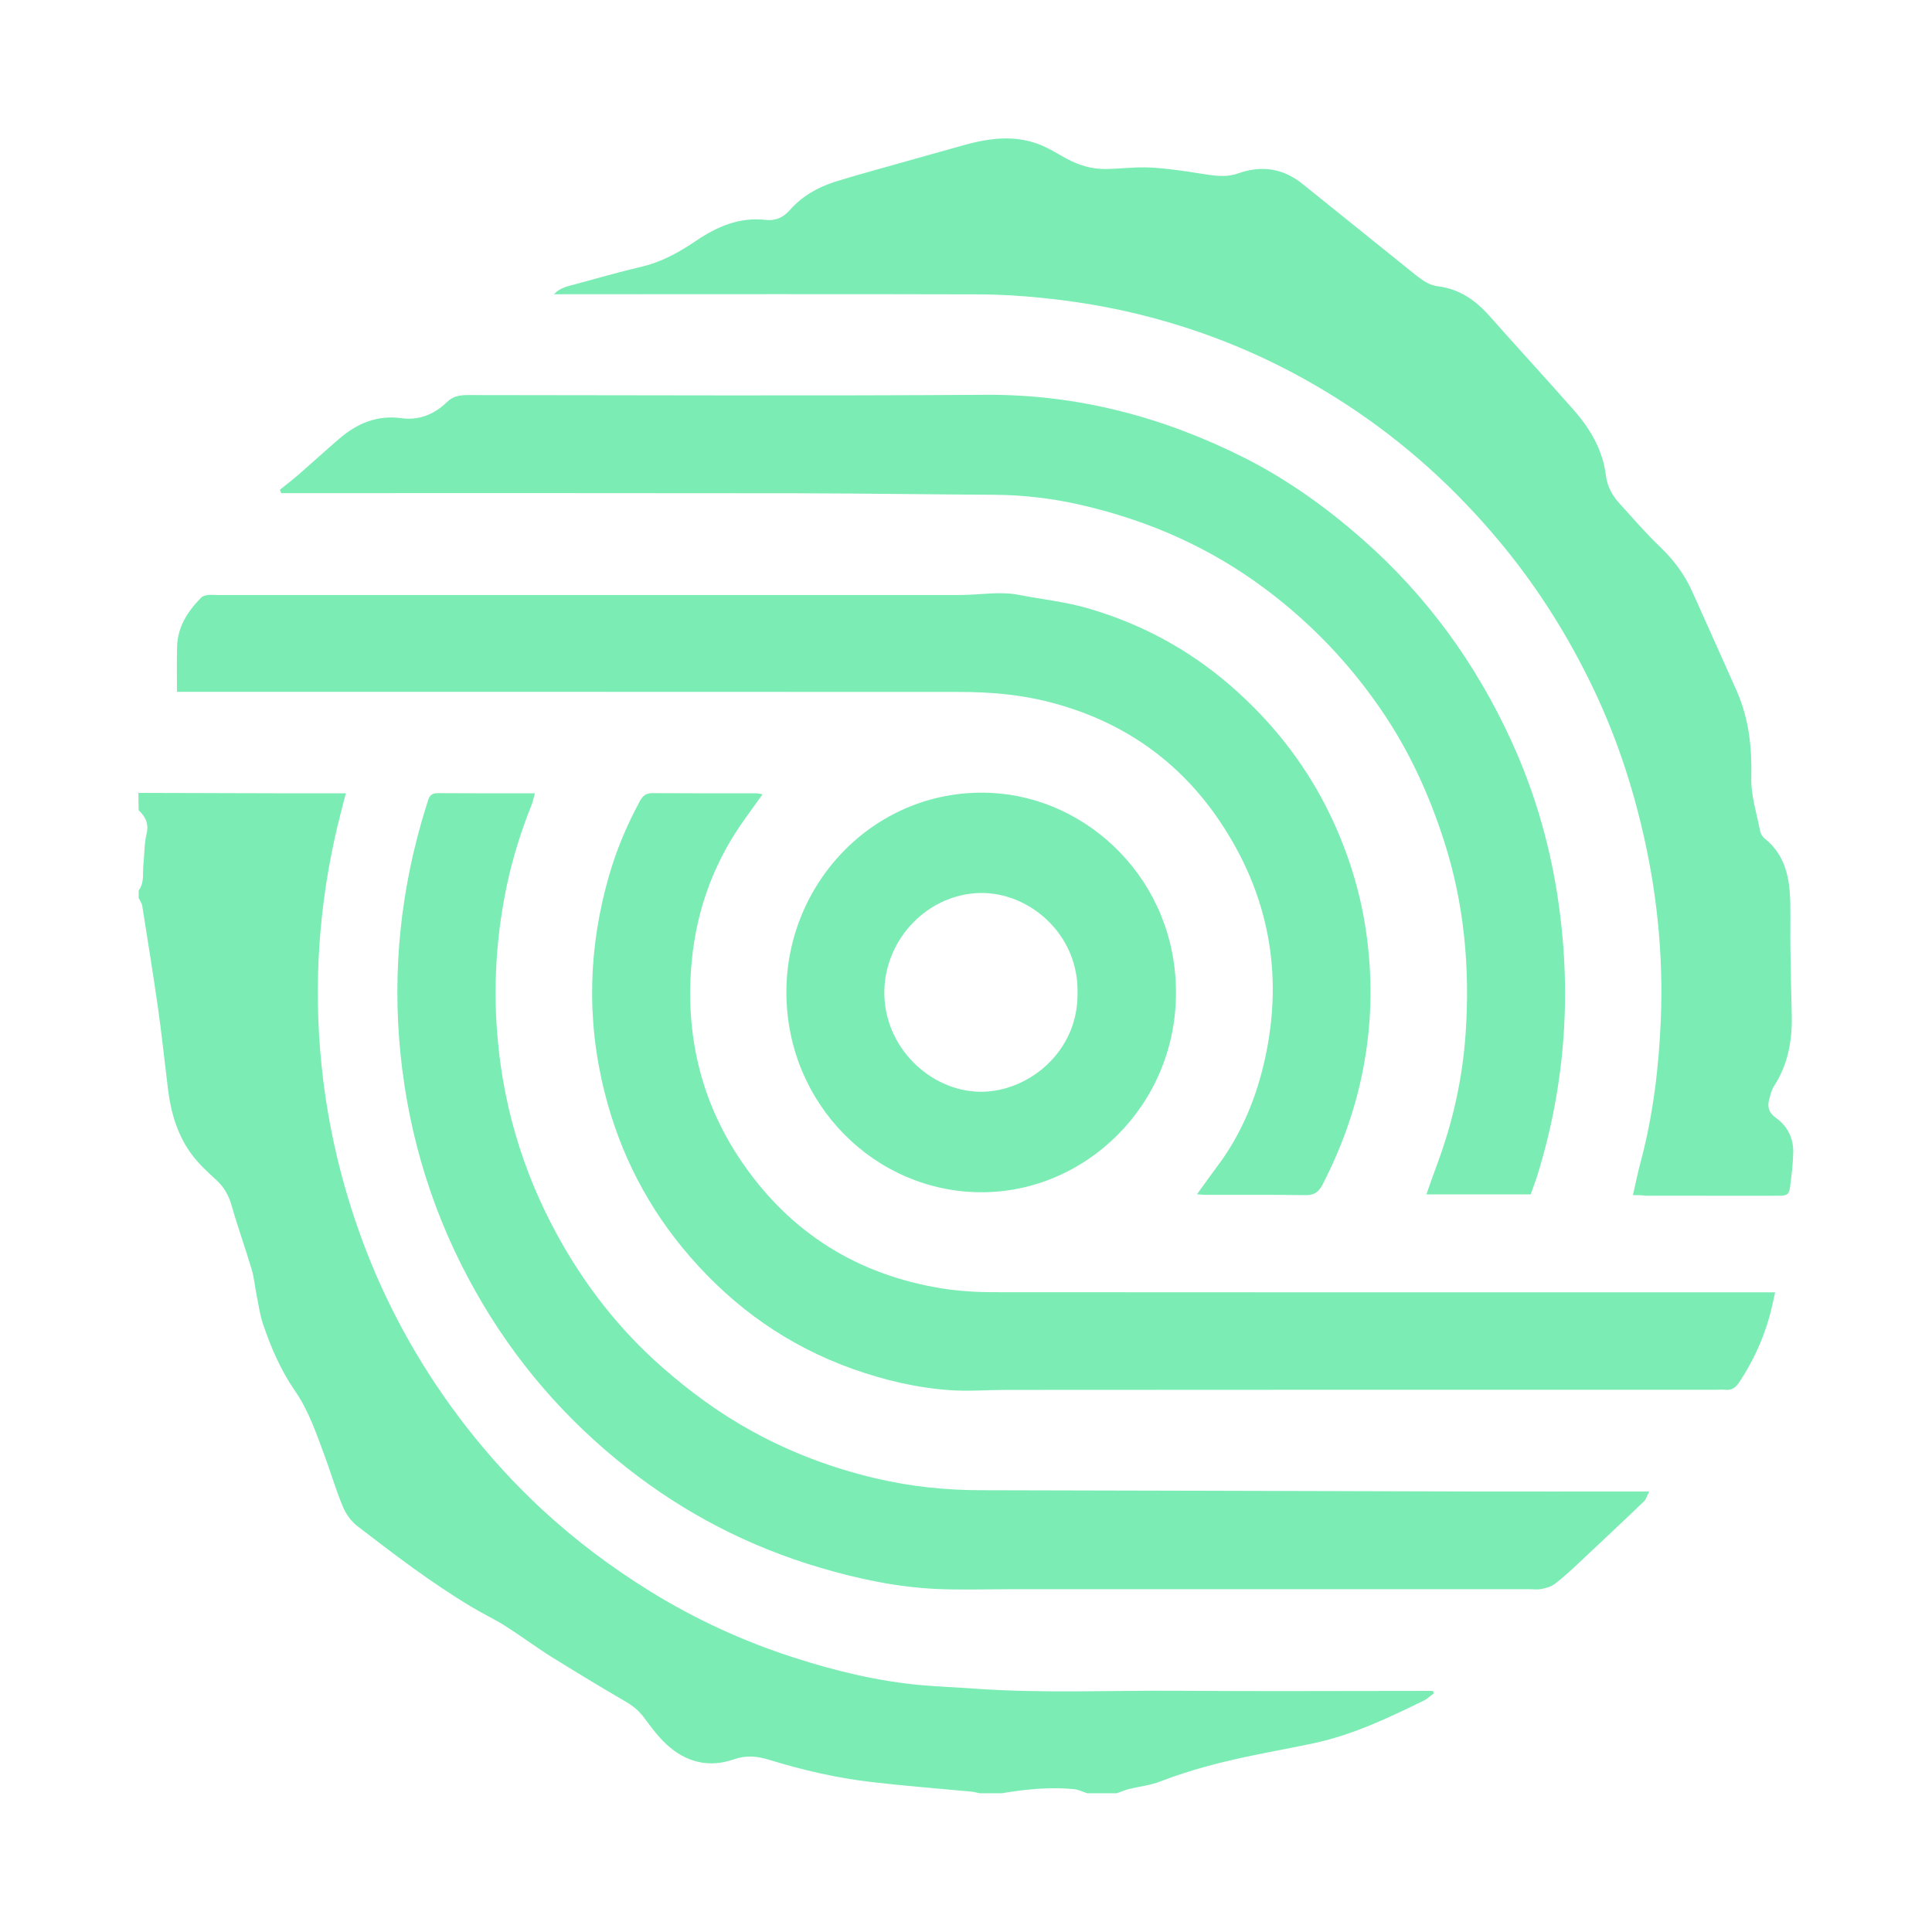 <svg xmlns="http://www.w3.org/2000/svg" width="1401" height="1401" viewBox="0 0 1401 1401" fill="none">
<path d="M100.384 574.978C133.458 575.069 166.532 575.159 199.697 575.25C213.615 575.25 227.449 575.25 241.371 575.25C244.208 575.25 247.046 575.25 250.771 575.25C247.842 586.817 245.096 596.923 242.877 607.122C230.021 665.312 227.096 723.865 234.365 783.146C239.599 825.49 249.974 866.38 265.136 905.9C283.135 952.617 307.697 995.506 338.29 1034.84C355.136 1056.43 373.492 1076.46 393.442 1094.95C417.385 1117.07 443.275 1136.47 470.852 1153.59C503.926 1174.08 538.775 1190.11 575.487 1201.94C605.898 1211.78 636.935 1219.25 668.856 1222.07C681.537 1223.16 694.218 1223.62 706.895 1224.53C756.197 1228.08 805.499 1225.71 854.801 1226.08C912.968 1226.53 971.226 1226.17 1029.48 1226.17C1032.67 1226.17 1035.78 1226.17 1038.97 1226.17C1039.24 1226.71 1039.5 1227.35 1039.77 1227.9C1037.37 1229.72 1035.16 1231.91 1032.5 1233.18C1006.69 1245.84 980.713 1258.13 952.517 1264.14C938.152 1267.24 923.608 1269.79 909.243 1272.79C886.1 1277.53 863.313 1283.35 841.145 1291.92C834.051 1294.65 826.248 1295.47 818.799 1297.29C815.696 1298.11 812.771 1299.38 809.755 1300.39C802.662 1300.39 795.568 1300.39 788.474 1300.39C785.193 1299.38 781.912 1297.65 778.543 1297.38C761.075 1295.74 743.694 1297.47 726.404 1300.39C721.083 1300.39 715.764 1300.39 710.442 1300.39C708.405 1300.02 706.452 1299.38 704.414 1299.2C680.296 1296.92 656.175 1295.1 632.148 1292.28C606.876 1289.37 582.136 1283.63 557.84 1276.16C549.062 1273.43 540.991 1272.7 532.125 1275.8C514.126 1282.08 497.542 1277.98 483.533 1265.14C477.502 1259.59 472.361 1252.76 467.396 1246.02C463.758 1241.01 459.502 1237.37 454.271 1234.27C436.094 1223.71 418.094 1212.78 400.182 1201.67C388.832 1194.57 378.192 1186.56 366.842 1179.36C358.861 1174.26 350.258 1170.26 342.102 1165.34C313.019 1147.95 286.06 1127.36 259.195 1106.69C254.67 1103.23 250.858 1097.95 248.642 1092.58C243.764 1081.01 240.218 1068.81 235.874 1056.97C229.665 1040.4 224.168 1023.37 213.971 1008.71C203.684 993.776 196.503 977.292 190.741 960.174C188.435 953.343 187.46 946.058 186.041 938.955C184.797 932.765 184.266 926.391 182.494 920.47C177.969 905.171 172.473 890.145 168.129 874.757C165.91 866.834 162.364 860.55 156.336 855.18C150.395 849.806 144.455 844.251 139.577 837.877C128.758 823.67 123.88 806.914 121.752 789.249C119.358 769.762 117.321 750.273 114.571 730.877C111.024 706.108 107.034 681.43 103.131 656.751C102.778 654.75 101.446 653.02 100.562 651.196C100.562 649.376 100.562 647.556 100.562 645.735C104.906 639.905 103.309 632.986 104.018 626.518C104.818 619.324 104.549 611.858 106.237 604.936C108.096 597.379 105.615 592.281 100.562 587.546C100.384 583.448 100.384 579.257 100.384 574.978Z" fill="#7AECB4"/>
<path d="M1184.13 866.649C1186.26 857.36 1187.85 849.437 1189.98 841.605C1198.85 808.097 1202.93 773.856 1204.35 739.344C1206.3 691.536 1201.33 644.456 1190.07 598.014C1181.11 560.768 1168.44 525.07 1151.41 491.106C1133.76 455.683 1112.48 422.716 1087.21 392.486C1055.11 353.964 1018.49 320.909 976.903 293.682C936.648 267.273 893.553 247.24 847.532 233.762C817.652 224.929 787.237 219.193 756.378 216.096C740.594 214.457 724.635 213.456 708.761 213.456C610.335 213.181 512.001 213.362 413.575 213.366C410.028 213.366 406.482 213.362 401.694 213.362C406.216 208.63 411.269 207.717 415.969 206.444C432.462 201.98 448.865 197.245 465.536 193.329C479.901 189.96 492.404 182.948 504.551 174.753C519.891 164.372 536.119 157.268 555.184 159.455C561.746 160.183 567.596 158.178 572.561 152.533C581.43 142.427 592.78 135.871 605.37 131.864C618.316 127.764 631.35 124.304 644.388 120.57C661.943 115.562 679.59 110.736 697.236 105.728C715.679 100.445 734.301 97.534 752.919 104.452C760.016 107.095 766.665 111.374 773.403 115.015C782.449 119.935 792.024 122.756 802.221 122.575C811.62 122.393 821.108 121.208 830.507 121.389C839.02 121.483 847.532 122.575 855.957 123.666C865 124.761 874.047 126.763 883.09 127.492C887.968 127.858 893.2 127.401 897.721 125.762C914.746 119.75 930.264 121.937 944.451 133.319C972.029 155.448 999.606 177.668 1027.18 199.888C1031.88 203.619 1036.76 206.897 1042.88 207.626C1057.95 209.54 1069.74 217.463 1079.85 228.845C1100.07 251.7 1120.73 274.101 1140.95 297.05C1153 310.709 1162.23 326.101 1164.53 344.859C1165.51 352.781 1169.15 359.247 1174.2 364.892C1184.04 375.73 1193.62 386.84 1204.17 396.946C1213.83 406.236 1221.55 416.526 1227.05 428.818C1237.87 452.949 1248.77 477.081 1259.5 501.306C1268.19 521.064 1270.5 542.102 1269.96 563.408C1269.61 577.07 1273.86 589.635 1276.35 602.659C1276.7 604.57 1278.03 606.666 1279.54 607.939C1294.97 620.14 1297.99 637.443 1298.25 655.838C1298.43 666.767 1298.16 677.692 1298.34 688.53C1298.52 704.557 1298.96 720.674 1299.31 736.701C1299.67 754.914 1296.48 772.127 1286.37 787.697C1284.5 790.612 1283.71 794.344 1282.82 797.715C1281.49 803.176 1282.91 807.183 1287.96 810.736C1296.12 816.563 1300.55 825.306 1300.38 835.596C1300.2 844.066 1299.14 852.443 1298.07 860.822C1297.36 866.283 1295.94 867.103 1289.29 867.103C1270.67 867.193 1252.05 867.103 1233.43 867.103C1220.13 867.103 1206.83 867.103 1193.53 867.103C1190.69 866.649 1187.85 866.649 1184.13 866.649Z" fill="#7AECB4"/>
<path d="M202.981 355.143C207.503 351.502 212.112 347.949 216.546 344.127C226.39 335.566 236.143 326.642 246.074 318.081C259.02 306.971 273.651 300.872 290.941 303.237C303.888 305.06 314.972 300.415 324.106 291.583C328.806 287.028 333.681 286.484 339.446 286.484C464.474 286.575 589.411 287.119 714.436 286.3C781.206 285.846 843.632 302.327 902.952 332.288C933.72 347.858 961.742 367.982 987.9 390.931C1034.36 431.818 1070.19 480.903 1096.08 537.544C1112.04 572.51 1123.03 609.299 1129.07 647.455C1140.06 716.846 1135.63 785.051 1114.88 852.164C1113.46 856.718 1111.68 861.182 1110 866.099C1084.91 866.099 1060.26 866.099 1034.36 866.099C1037.02 858.629 1039.33 851.892 1041.81 845.245C1053.43 814.283 1060.61 782.139 1062.83 749.172C1066.02 702.001 1061.85 655.559 1047.31 610.303C1036.31 575.882 1021.42 543.462 1001.02 513.957C977.882 480.355 950.214 451.489 917.671 427.176C877.681 397.215 833.436 377.729 785.462 366.528C764.181 361.517 742.457 358.877 720.467 358.787C672.584 358.515 624.792 357.786 576.908 357.695C456.049 357.51 335.19 357.601 214.331 357.601C210.872 357.601 207.325 357.601 203.869 357.601C203.512 356.691 203.247 355.871 202.981 355.143Z" fill="#7AECB4"/>
<path d="M387.854 575.253C386.879 578.712 386.526 581.08 385.639 583.266C378.014 602.299 371.805 621.876 367.549 642C360.546 675.33 357.974 709.023 360.102 743.082C363.471 797.537 378.28 848.533 404.26 895.885C424.035 931.945 448.949 963.908 479.721 991.045C500.201 1009.08 521.926 1025.01 545.691 1038.03C573.887 1053.51 603.592 1064.62 634.807 1072C660.253 1078.01 685.968 1080.65 712.127 1080.65C830.326 1080.83 948.436 1081.29 1066.64 1081.56C1106.18 1081.65 1145.82 1081.56 1185.37 1081.56C1188.29 1081.56 1191.13 1081.56 1195.92 1081.56C1194.24 1084.93 1193.61 1087.3 1192.19 1088.66C1176.06 1104.15 1159.74 1119.44 1143.42 1134.74C1138.19 1139.66 1132.87 1144.49 1127.2 1148.76C1124.54 1150.77 1120.9 1151.59 1117.53 1152.32C1114.96 1152.87 1112.21 1152.41 1109.55 1152.41C984.26 1152.41 859.057 1152.41 733.764 1152.41C715.495 1152.41 697.143 1153.05 678.874 1152.23C650.147 1150.86 622.126 1144.94 594.461 1136.74C543.384 1121.63 496.832 1097.68 454.624 1064.44C409.847 1029.2 373.048 986.582 344.849 936.499C314.7 883.045 296.613 825.493 290.407 764.116C284.288 703.377 290.673 643.824 308.76 585.634C309.294 583.905 309.913 582.175 310.356 580.442C311.422 576.892 313.459 575.072 317.45 575.162C340.506 575.344 363.558 575.253 387.854 575.253Z" fill="#7AECB4"/>
<path d="M868.016 866.014C873.604 858.273 878.3 851.717 883.091 845.252C900.468 822.031 911.199 795.623 917.405 767.391C930.883 705.561 919.712 648.009 884.862 596.012C854.804 551.119 813.039 522.524 761.431 509.228C739.798 503.582 717.717 501.762 695.549 501.762C510.226 501.671 324.99 501.671 139.667 501.671C135.855 501.671 132.13 501.671 128.318 501.671C128.318 490.195 128.139 479.633 128.408 469.07C128.761 454.501 136.121 443.3 145.786 433.466C146.852 432.371 148.714 431.733 150.308 431.552C152.614 431.189 155.008 431.461 157.401 431.461C337.049 431.461 516.701 431.461 696.436 431.461C710.536 431.461 724.632 428.637 738.823 431.371C755.582 434.649 772.781 436.378 789.187 441.204C827.048 452.224 861.541 470.618 891.781 496.754C924.055 524.62 949.683 557.856 967.504 597.195C979.388 623.421 987.457 650.924 991.181 679.606C995.525 712.298 994.55 744.808 988.078 777.228C982.313 805.91 972.469 832.956 959.17 858.82C956.332 864.375 953.051 866.743 946.845 866.649C923.171 866.286 899.584 866.558 875.907 866.468C873.691 866.558 871.385 866.286 868.016 866.014Z" fill="#7AECB4"/>
<path d="M552.965 575.979C548.356 582.353 544.809 587.451 541.084 592.553C518.563 623.331 505.439 658.118 501.714 696.09C496.483 749.453 508.01 799.082 538.334 843.156C573.627 894.515 622.22 924.385 682.515 934.219C695.018 936.221 707.786 937.044 720.467 937.044C905.081 937.225 1089.69 937.134 1274.4 937.134C1278.21 937.134 1282.02 937.134 1287.25 937.134C1285.75 943.781 1284.6 949.517 1283 955.163C1278.21 972.1 1270.85 987.855 1261.1 1002.51C1258.44 1006.52 1255.42 1008.35 1250.81 1007.8C1248.51 1007.53 1246.11 1007.8 1243.72 1007.8C1072.4 1007.8 901.003 1007.71 729.689 1007.89C716.477 1007.89 703.264 1008.98 689.965 1008.16C665.312 1006.52 641.551 1000.97 618.317 992.681C571.852 976.107 532.66 948.607 500.117 910.998C470.146 876.395 449.574 836.691 438.403 791.979C425.103 739.163 426.697 686.437 441.862 634.259C447.268 615.683 454.806 597.923 464.027 580.896C466.158 576.98 468.552 575.159 472.983 575.159C498.079 575.341 523.172 575.25 548.356 575.25C549.244 575.25 550.306 575.522 552.965 575.979Z" fill="#7AECB4"/>
<path d="M852.763 719.861C852.851 801.544 787.059 864.922 711.155 864.56C634.454 864.194 570.521 800.724 570.255 719.952C569.99 639.179 635.785 571.062 718.692 574.978C789.453 578.35 852.851 638.722 852.763 719.861ZM781.381 719.767C782.181 677.332 746.269 646.827 710.623 647.555C673.115 648.375 641.813 680.429 641.282 718.948C640.75 759.109 674.443 791.435 711.067 791.707C745.826 791.891 782.181 762.477 781.381 719.767Z" fill="#7AECB4"/>
</svg>